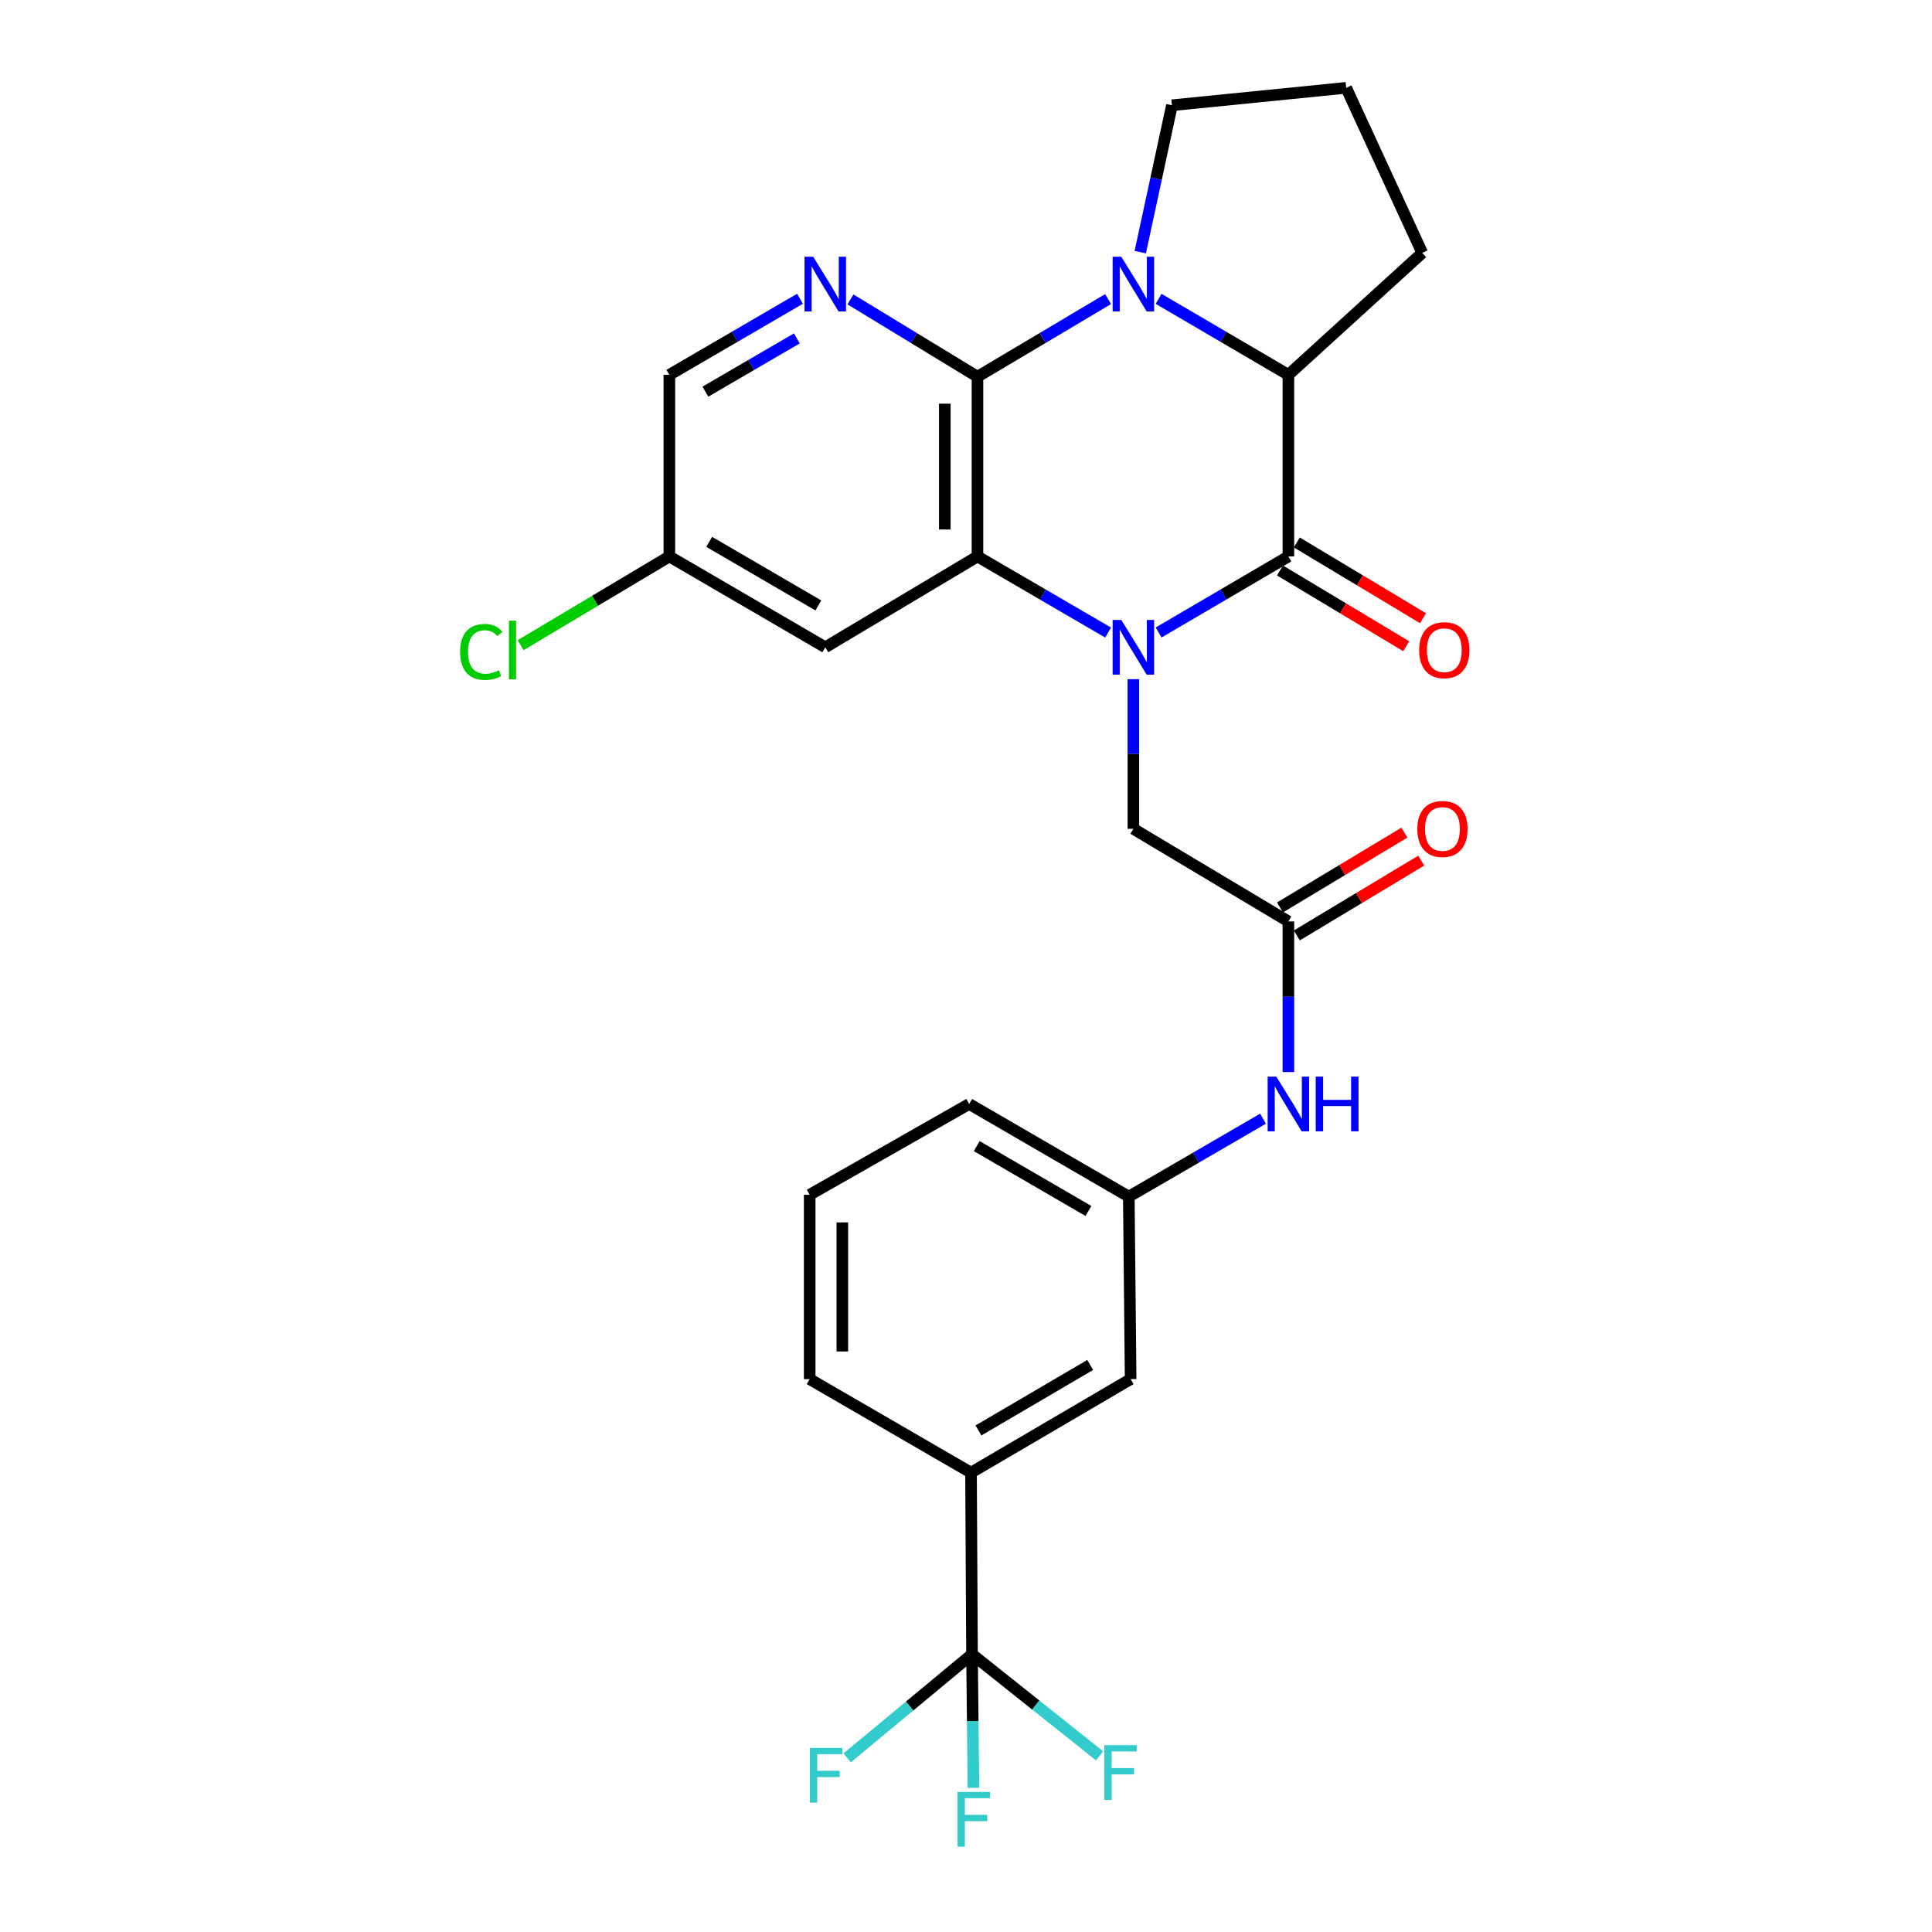 <?xml version='1.0' encoding='iso-8859-1'?>
<svg version='1.1' baseProfile='full'
              xmlns='http://www.w3.org/2000/svg'
                      xmlns:rdkit='http://www.rdkit.org/xml'
                      xmlns:xlink='http://www.w3.org/1999/xlink'
                  xml:space='preserve'
width='1000px' height='1000px' viewBox='0 0 1000 1000'>
<!-- END OF HEADER -->
<rect style='opacity:1.0;fill:#FFFFFF;stroke:none' width='1000' height='1000' x='0' y='0'> </rect>
<path class='bond-1' d='M 599.698,327.375 L 633.283,307.697' style='fill:none;fill-rule:evenodd;stroke:#0000FF;stroke-width:6px;stroke-linecap:butt;stroke-linejoin:miter;stroke-opacity:1' />
<path class='bond-1' d='M 633.283,307.697 L 666.868,288.019' style='fill:none;fill-rule:evenodd;stroke:#000000;stroke-width:6px;stroke-linecap:butt;stroke-linejoin:miter;stroke-opacity:1' />
<path class='bond-2' d='M 573.558,327.413 L 539.748,307.716' style='fill:none;fill-rule:evenodd;stroke:#0000FF;stroke-width:6px;stroke-linecap:butt;stroke-linejoin:miter;stroke-opacity:1' />
<path class='bond-2' d='M 539.748,307.716 L 505.938,288.019' style='fill:none;fill-rule:evenodd;stroke:#000000;stroke-width:6px;stroke-linecap:butt;stroke-linejoin:miter;stroke-opacity:1' />
<path class='bond-7' d='M 586.633,351.54 L 586.633,390.269' style='fill:none;fill-rule:evenodd;stroke:#0000FF;stroke-width:6px;stroke-linecap:butt;stroke-linejoin:miter;stroke-opacity:1' />
<path class='bond-7' d='M 586.633,390.269 L 586.633,428.998' style='fill:none;fill-rule:evenodd;stroke:#000000;stroke-width:6px;stroke-linecap:butt;stroke-linejoin:miter;stroke-opacity:1' />
<path class='bond-0' d='M 505.938,194.981 L 505.938,288.019' style='fill:none;fill-rule:evenodd;stroke:#000000;stroke-width:6px;stroke-linecap:butt;stroke-linejoin:miter;stroke-opacity:1' />
<path class='bond-0' d='M 489.031,208.937 L 489.031,274.063' style='fill:none;fill-rule:evenodd;stroke:#000000;stroke-width:6px;stroke-linecap:butt;stroke-linejoin:miter;stroke-opacity:1' />
<path class='bond-3' d='M 505.938,194.981 L 539.742,174.894' style='fill:none;fill-rule:evenodd;stroke:#000000;stroke-width:6px;stroke-linecap:butt;stroke-linejoin:miter;stroke-opacity:1' />
<path class='bond-3' d='M 539.742,174.894 L 573.546,154.807' style='fill:none;fill-rule:evenodd;stroke:#0000FF;stroke-width:6px;stroke-linecap:butt;stroke-linejoin:miter;stroke-opacity:1' />
<path class='bond-5' d='M 505.938,194.981 L 473.071,174.976' style='fill:none;fill-rule:evenodd;stroke:#000000;stroke-width:6px;stroke-linecap:butt;stroke-linejoin:miter;stroke-opacity:1' />
<path class='bond-5' d='M 473.071,174.976 L 440.205,154.971' style='fill:none;fill-rule:evenodd;stroke:#0000FF;stroke-width:6px;stroke-linecap:butt;stroke-linejoin:miter;stroke-opacity:1' />
<path class='bond-4' d='M 666.868,288.019 L 666.868,194.014' style='fill:none;fill-rule:evenodd;stroke:#000000;stroke-width:6px;stroke-linecap:butt;stroke-linejoin:miter;stroke-opacity:1' />
<path class='bond-12' d='M 662.517,295.267 L 695.188,314.875' style='fill:none;fill-rule:evenodd;stroke:#000000;stroke-width:6px;stroke-linecap:butt;stroke-linejoin:miter;stroke-opacity:1' />
<path class='bond-12' d='M 695.188,314.875 L 727.86,334.483' style='fill:none;fill-rule:evenodd;stroke:#FF0000;stroke-width:6px;stroke-linecap:butt;stroke-linejoin:miter;stroke-opacity:1' />
<path class='bond-12' d='M 671.218,280.77 L 703.889,300.378' style='fill:none;fill-rule:evenodd;stroke:#000000;stroke-width:6px;stroke-linecap:butt;stroke-linejoin:miter;stroke-opacity:1' />
<path class='bond-12' d='M 703.889,300.378 L 736.56,319.986' style='fill:none;fill-rule:evenodd;stroke:#FF0000;stroke-width:6px;stroke-linecap:butt;stroke-linejoin:miter;stroke-opacity:1' />
<path class='bond-9' d='M 505.938,288.019 L 427.159,335.03' style='fill:none;fill-rule:evenodd;stroke:#000000;stroke-width:6px;stroke-linecap:butt;stroke-linejoin:miter;stroke-opacity:1' />
<path class='bond-21' d='M 590.199,130.503 L 598.401,92.492' style='fill:none;fill-rule:evenodd;stroke:#0000FF;stroke-width:6px;stroke-linecap:butt;stroke-linejoin:miter;stroke-opacity:1' />
<path class='bond-21' d='M 598.401,92.492 L 606.602,54.481' style='fill:none;fill-rule:evenodd;stroke:#000000;stroke-width:6px;stroke-linecap:butt;stroke-linejoin:miter;stroke-opacity:1' />
<path class='bond-28' d='M 599.697,154.68 L 633.282,174.347' style='fill:none;fill-rule:evenodd;stroke:#0000FF;stroke-width:6px;stroke-linecap:butt;stroke-linejoin:miter;stroke-opacity:1' />
<path class='bond-28' d='M 633.282,174.347 L 666.868,194.014' style='fill:none;fill-rule:evenodd;stroke:#000000;stroke-width:6px;stroke-linecap:butt;stroke-linejoin:miter;stroke-opacity:1' />
<path class='bond-22' d='M 666.868,194.014 L 736.16,130.884' style='fill:none;fill-rule:evenodd;stroke:#000000;stroke-width:6px;stroke-linecap:butt;stroke-linejoin:miter;stroke-opacity:1' />
<path class='bond-29' d='M 414.085,154.643 L 380.274,174.328' style='fill:none;fill-rule:evenodd;stroke:#0000FF;stroke-width:6px;stroke-linecap:butt;stroke-linejoin:miter;stroke-opacity:1' />
<path class='bond-29' d='M 380.274,174.328 L 346.464,194.014' style='fill:none;fill-rule:evenodd;stroke:#000000;stroke-width:6px;stroke-linecap:butt;stroke-linejoin:miter;stroke-opacity:1' />
<path class='bond-29' d='M 412.449,175.159 L 388.782,188.939' style='fill:none;fill-rule:evenodd;stroke:#0000FF;stroke-width:6px;stroke-linecap:butt;stroke-linejoin:miter;stroke-opacity:1' />
<path class='bond-29' d='M 388.782,188.939 L 365.114,202.719' style='fill:none;fill-rule:evenodd;stroke:#000000;stroke-width:6px;stroke-linecap:butt;stroke-linejoin:miter;stroke-opacity:1' />
<path class='bond-6' d='M 503.111,856.246 L 502.603,762.241' style='fill:none;fill-rule:evenodd;stroke:#000000;stroke-width:6px;stroke-linecap:butt;stroke-linejoin:miter;stroke-opacity:1' />
<path class='bond-17' d='M 503.111,856.246 L 503.487,890.813' style='fill:none;fill-rule:evenodd;stroke:#000000;stroke-width:6px;stroke-linecap:butt;stroke-linejoin:miter;stroke-opacity:1' />
<path class='bond-17' d='M 503.487,890.813 L 503.863,925.379' style='fill:none;fill-rule:evenodd;stroke:#33CCCC;stroke-width:6px;stroke-linecap:butt;stroke-linejoin:miter;stroke-opacity:1' />
<path class='bond-18' d='M 503.111,856.246 L 470.801,883.052' style='fill:none;fill-rule:evenodd;stroke:#000000;stroke-width:6px;stroke-linecap:butt;stroke-linejoin:miter;stroke-opacity:1' />
<path class='bond-18' d='M 470.801,883.052 L 438.492,909.858' style='fill:none;fill-rule:evenodd;stroke:#33CCCC;stroke-width:6px;stroke-linecap:butt;stroke-linejoin:miter;stroke-opacity:1' />
<path class='bond-19' d='M 503.111,856.246 L 536.117,882.527' style='fill:none;fill-rule:evenodd;stroke:#000000;stroke-width:6px;stroke-linecap:butt;stroke-linejoin:miter;stroke-opacity:1' />
<path class='bond-19' d='M 536.117,882.527 L 569.124,908.809' style='fill:none;fill-rule:evenodd;stroke:#33CCCC;stroke-width:6px;stroke-linecap:butt;stroke-linejoin:miter;stroke-opacity:1' />
<path class='bond-8' d='M 586.633,428.998 L 666.868,476.939' style='fill:none;fill-rule:evenodd;stroke:#000000;stroke-width:6px;stroke-linecap:butt;stroke-linejoin:miter;stroke-opacity:1' />
<path class='bond-11' d='M 666.868,476.939 L 666.868,515.916' style='fill:none;fill-rule:evenodd;stroke:#000000;stroke-width:6px;stroke-linecap:butt;stroke-linejoin:miter;stroke-opacity:1' />
<path class='bond-11' d='M 666.868,515.916 L 666.868,554.892' style='fill:none;fill-rule:evenodd;stroke:#0000FF;stroke-width:6px;stroke-linecap:butt;stroke-linejoin:miter;stroke-opacity:1' />
<path class='bond-15' d='M 671.224,484.184 L 703.429,464.821' style='fill:none;fill-rule:evenodd;stroke:#000000;stroke-width:6px;stroke-linecap:butt;stroke-linejoin:miter;stroke-opacity:1' />
<path class='bond-15' d='M 703.429,464.821 L 735.635,445.457' style='fill:none;fill-rule:evenodd;stroke:#FF0000;stroke-width:6px;stroke-linecap:butt;stroke-linejoin:miter;stroke-opacity:1' />
<path class='bond-15' d='M 662.512,469.694 L 694.717,450.331' style='fill:none;fill-rule:evenodd;stroke:#000000;stroke-width:6px;stroke-linecap:butt;stroke-linejoin:miter;stroke-opacity:1' />
<path class='bond-15' d='M 694.717,450.331 L 726.922,430.967' style='fill:none;fill-rule:evenodd;stroke:#FF0000;stroke-width:6px;stroke-linecap:butt;stroke-linejoin:miter;stroke-opacity:1' />
<path class='bond-20' d='M 427.159,335.03 L 346.464,288.019' style='fill:none;fill-rule:evenodd;stroke:#000000;stroke-width:6px;stroke-linecap:butt;stroke-linejoin:miter;stroke-opacity:1' />
<path class='bond-20' d='M 423.566,313.37 L 367.079,280.461' style='fill:none;fill-rule:evenodd;stroke:#000000;stroke-width:6px;stroke-linecap:butt;stroke-linejoin:miter;stroke-opacity:1' />
<path class='bond-10' d='M 502.603,762.241 L 585.215,713.83' style='fill:none;fill-rule:evenodd;stroke:#000000;stroke-width:6px;stroke-linecap:butt;stroke-linejoin:miter;stroke-opacity:1' />
<path class='bond-10' d='M 506.447,740.393 L 564.275,706.505' style='fill:none;fill-rule:evenodd;stroke:#000000;stroke-width:6px;stroke-linecap:butt;stroke-linejoin:miter;stroke-opacity:1' />
<path class='bond-31' d='M 502.603,762.241 L 419.09,713.83' style='fill:none;fill-rule:evenodd;stroke:#000000;stroke-width:6px;stroke-linecap:butt;stroke-linejoin:miter;stroke-opacity:1' />
<path class='bond-14' d='M 653.74,579.036 L 619.003,599.205' style='fill:none;fill-rule:evenodd;stroke:#0000FF;stroke-width:6px;stroke-linecap:butt;stroke-linejoin:miter;stroke-opacity:1' />
<path class='bond-14' d='M 619.003,599.205 L 584.266,619.374' style='fill:none;fill-rule:evenodd;stroke:#000000;stroke-width:6px;stroke-linecap:butt;stroke-linejoin:miter;stroke-opacity:1' />
<path class='bond-13' d='M 585.215,713.83 L 584.266,619.374' style='fill:none;fill-rule:evenodd;stroke:#000000;stroke-width:6px;stroke-linecap:butt;stroke-linejoin:miter;stroke-opacity:1' />
<path class='bond-27' d='M 584.266,619.374 L 501.655,571.414' style='fill:none;fill-rule:evenodd;stroke:#000000;stroke-width:6px;stroke-linecap:butt;stroke-linejoin:miter;stroke-opacity:1' />
<path class='bond-27' d='M 563.385,626.802 L 505.558,593.23' style='fill:none;fill-rule:evenodd;stroke:#000000;stroke-width:6px;stroke-linecap:butt;stroke-linejoin:miter;stroke-opacity:1' />
<path class='bond-16' d='M 346.464,194.014 L 346.464,288.019' style='fill:none;fill-rule:evenodd;stroke:#000000;stroke-width:6px;stroke-linecap:butt;stroke-linejoin:miter;stroke-opacity:1' />
<path class='bond-23' d='M 346.464,288.019 L 307.969,310.98' style='fill:none;fill-rule:evenodd;stroke:#000000;stroke-width:6px;stroke-linecap:butt;stroke-linejoin:miter;stroke-opacity:1' />
<path class='bond-23' d='M 307.969,310.98 L 269.475,333.941' style='fill:none;fill-rule:evenodd;stroke:#00CC00;stroke-width:6px;stroke-linecap:butt;stroke-linejoin:miter;stroke-opacity:1' />
<path class='bond-30' d='M 606.602,54.481 L 696.784,45.455' style='fill:none;fill-rule:evenodd;stroke:#000000;stroke-width:6px;stroke-linecap:butt;stroke-linejoin:miter;stroke-opacity:1' />
<path class='bond-25' d='M 736.16,130.884 L 696.784,45.455' style='fill:none;fill-rule:evenodd;stroke:#000000;stroke-width:6px;stroke-linecap:butt;stroke-linejoin:miter;stroke-opacity:1' />
<path class='bond-24' d='M 419.09,713.83 L 419.09,618.407' style='fill:none;fill-rule:evenodd;stroke:#000000;stroke-width:6px;stroke-linecap:butt;stroke-linejoin:miter;stroke-opacity:1' />
<path class='bond-24' d='M 435.998,699.517 L 435.998,632.72' style='fill:none;fill-rule:evenodd;stroke:#000000;stroke-width:6px;stroke-linecap:butt;stroke-linejoin:miter;stroke-opacity:1' />
<path class='bond-26' d='M 419.09,618.407 L 501.655,571.414' style='fill:none;fill-rule:evenodd;stroke:#000000;stroke-width:6px;stroke-linecap:butt;stroke-linejoin:miter;stroke-opacity:1' />
<path  class='atom-0' d='M 580.373 320.87
L 589.653 335.87
Q 590.573 337.35, 592.053 340.03
Q 593.533 342.71, 593.613 342.87
L 593.613 320.87
L 597.373 320.87
L 597.373 349.19
L 593.493 349.19
L 583.533 332.79
Q 582.373 330.87, 581.133 328.67
Q 579.933 326.47, 579.573 325.79
L 579.573 349.19
L 575.893 349.19
L 575.893 320.87
L 580.373 320.87
' fill='#0000FF'/>
<path  class='atom-4' d='M 580.373 132.87
L 589.653 147.87
Q 590.573 149.35, 592.053 152.03
Q 593.533 154.71, 593.613 154.87
L 593.613 132.87
L 597.373 132.87
L 597.373 161.19
L 593.493 161.19
L 583.533 144.79
Q 582.373 142.87, 581.133 140.67
Q 579.933 138.47, 579.573 137.79
L 579.573 161.19
L 575.893 161.19
L 575.893 132.87
L 580.373 132.87
' fill='#0000FF'/>
<path  class='atom-6' d='M 420.899 132.87
L 430.179 147.87
Q 431.099 149.35, 432.579 152.03
Q 434.059 154.71, 434.139 154.87
L 434.139 132.87
L 437.899 132.87
L 437.899 161.19
L 434.019 161.19
L 424.059 144.79
Q 422.899 142.87, 421.659 140.67
Q 420.459 138.47, 420.099 137.79
L 420.099 161.19
L 416.419 161.19
L 416.419 132.87
L 420.899 132.87
' fill='#0000FF'/>
<path  class='atom-12' d='M 660.608 557.254
L 669.888 572.254
Q 670.808 573.734, 672.288 576.414
Q 673.768 579.094, 673.848 579.254
L 673.848 557.254
L 677.608 557.254
L 677.608 585.574
L 673.728 585.574
L 663.768 569.174
Q 662.608 567.254, 661.368 565.054
Q 660.168 562.854, 659.808 562.174
L 659.808 585.574
L 656.128 585.574
L 656.128 557.254
L 660.608 557.254
' fill='#0000FF'/>
<path  class='atom-12' d='M 681.008 557.254
L 684.848 557.254
L 684.848 569.294
L 699.328 569.294
L 699.328 557.254
L 703.168 557.254
L 703.168 585.574
L 699.328 585.574
L 699.328 572.494
L 684.848 572.494
L 684.848 585.574
L 681.008 585.574
L 681.008 557.254
' fill='#0000FF'/>
<path  class='atom-13' d='M 734.563 336.529
Q 734.563 329.729, 737.923 325.929
Q 741.283 322.129, 747.563 322.129
Q 753.843 322.129, 757.203 325.929
Q 760.563 329.729, 760.563 336.529
Q 760.563 343.409, 757.163 347.329
Q 753.763 351.209, 747.563 351.209
Q 741.323 351.209, 737.923 347.329
Q 734.563 343.449, 734.563 336.529
M 747.563 348.009
Q 751.883 348.009, 754.203 345.129
Q 756.563 342.209, 756.563 336.529
Q 756.563 330.969, 754.203 328.169
Q 751.883 325.329, 747.563 325.329
Q 743.243 325.329, 740.883 328.129
Q 738.563 330.929, 738.563 336.529
Q 738.563 342.249, 740.883 345.129
Q 743.243 348.009, 747.563 348.009
' fill='#FF0000'/>
<path  class='atom-16' d='M 733.605 429.078
Q 733.605 422.278, 736.965 418.478
Q 740.325 414.678, 746.605 414.678
Q 752.885 414.678, 756.245 418.478
Q 759.605 422.278, 759.605 429.078
Q 759.605 435.958, 756.205 439.878
Q 752.805 443.758, 746.605 443.758
Q 740.365 443.758, 736.965 439.878
Q 733.605 435.998, 733.605 429.078
M 746.605 440.558
Q 750.925 440.558, 753.245 437.678
Q 755.605 434.758, 755.605 429.078
Q 755.605 423.518, 753.245 420.718
Q 750.925 417.878, 746.605 417.878
Q 742.285 417.878, 739.925 420.678
Q 737.605 423.478, 737.605 429.078
Q 737.605 434.798, 739.925 437.678
Q 742.285 440.558, 746.605 440.558
' fill='#FF0000'/>
<path  class='atom-18' d='M 495.62 927.515
L 512.46 927.515
L 512.46 930.755
L 499.42 930.755
L 499.42 939.355
L 511.02 939.355
L 511.02 942.635
L 499.42 942.635
L 499.42 955.835
L 495.62 955.835
L 495.62 927.515
' fill='#33CCCC'/>
<path  class='atom-19' d='M 419.199 904.719
L 436.039 904.719
L 436.039 907.959
L 422.999 907.959
L 422.999 916.559
L 434.599 916.559
L 434.599 919.839
L 422.999 919.839
L 422.999 933.039
L 419.199 933.039
L 419.199 904.719
' fill='#33CCCC'/>
<path  class='atom-20' d='M 571.581 903.31
L 588.421 903.31
L 588.421 906.55
L 575.381 906.55
L 575.381 915.15
L 586.981 915.15
L 586.981 918.43
L 575.381 918.43
L 575.381 931.63
L 571.581 931.63
L 571.581 903.31
' fill='#33CCCC'/>
<path  class='atom-24' d='M 238.151 337.429
Q 238.151 330.389, 241.431 326.709
Q 244.751 322.989, 251.031 322.989
Q 256.871 322.989, 259.991 327.109
L 257.351 329.269
Q 255.071 326.269, 251.031 326.269
Q 246.751 326.269, 244.471 329.149
Q 242.231 331.989, 242.231 337.429
Q 242.231 343.029, 244.551 345.909
Q 246.911 348.789, 251.471 348.789
Q 254.591 348.789, 258.231 346.909
L 259.351 349.909
Q 257.871 350.869, 255.631 351.429
Q 253.391 351.989, 250.911 351.989
Q 244.751 351.989, 241.431 348.229
Q 238.151 344.469, 238.151 337.429
' fill='#00CC00'/>
<path  class='atom-24' d='M 263.431 321.269
L 267.111 321.269
L 267.111 351.629
L 263.431 351.629
L 263.431 321.269
' fill='#00CC00'/>
</svg>
